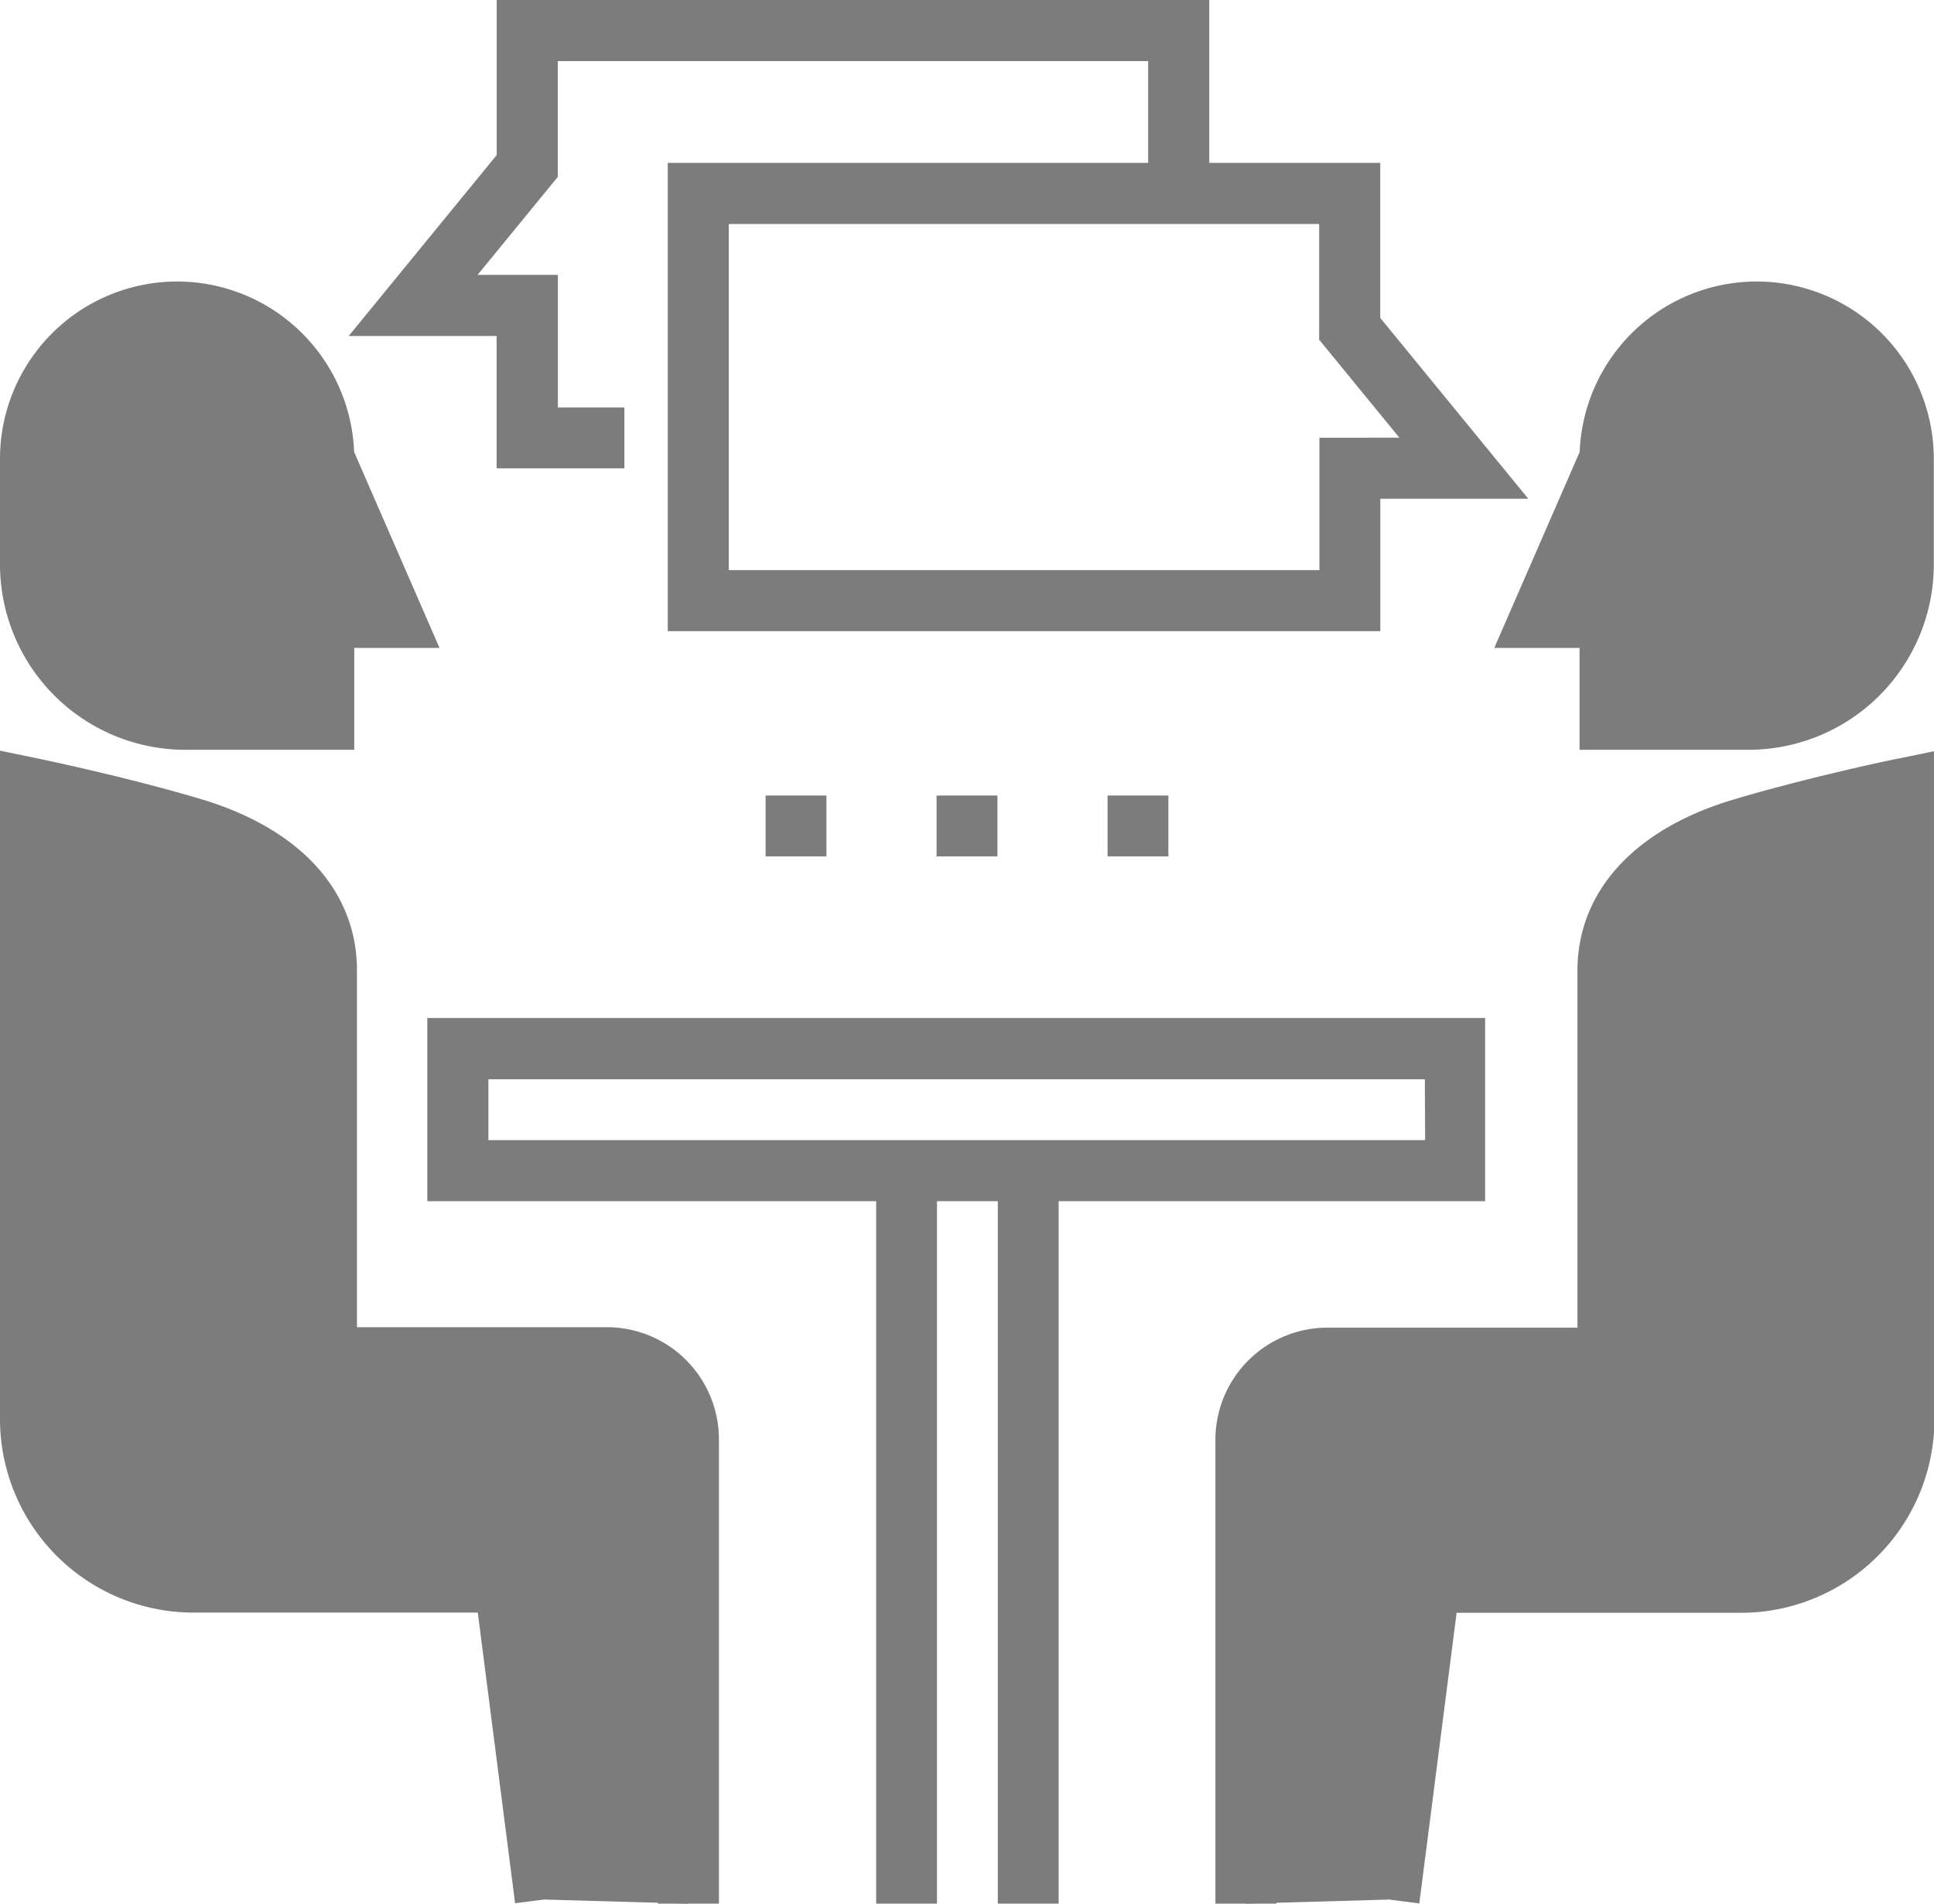 <svg xmlns="http://www.w3.org/2000/svg" width="28.618" height="28.166" viewBox="0 0 28.618 28.166">
  <g id="Group_169" data-name="Group 169" transform="translate(-1202.273 -1474.269)">
    <g id="consulting" transform="translate(1202.273 1474.269)">
      <path id="Path_217" data-name="Path 217" d="M331.885,229.177l.6-4.692h4.605a2.41,2.41,0,0,0,2.41-2.41v-9.339s-1.315.272-2.4.6c-1.065.319-1.977.985-1.977,2.1v5.733h-4.151a1.2,1.2,0,0,0-1.2,1.2v6.868" transform="translate(-311.337 -201.071)" fill="#7c7c7c"/>
      <path id="Path_218" data-name="Path 218" d="M322.589,219.865h-.9V213a1.659,1.659,0,0,1,1.657-1.657h3.7v-5.281c0-1.17.838-2.092,2.3-2.53,1.092-.327,2.385-.6,2.439-.607l.543-.112V212.7a2.865,2.865,0,0,1-2.862,2.862h-4.208l-.552,4.3-.9-.115.653-5.086h5a1.96,1.96,0,0,0,1.958-1.958v-8.778c-.477.109-1.191.28-1.819.469s-1.655.648-1.655,1.665v6.185h-4.6a.754.754,0,0,0-.753.753v6.868h0Z" transform="translate(-303.704 -191.699)" fill="#7c7c7c"/>
      <path id="Path_219" data-name="Path 219" d="M411.176,86.641h0a2.169,2.169,0,0,0-2.169,2.169h0l-1.024,2.35h1.024v1.506h2.048a2.289,2.289,0,0,0,2.289-2.289V88.81A2.169,2.169,0,0,0,411.176,86.641Z" transform="translate(-385.179 -82.024)" fill="#7c7c7c"/>
      <path id="Path_220" data-name="Path 220" d="M399.4,85.485h-2.5V83.978h-1.262l1.264-2.9a2.624,2.624,0,0,1,2.619-2.522h0a2.624,2.624,0,0,1,2.621,2.621v1.567A2.744,2.744,0,0,1,399.4,85.485Zm-1.6-.9h1.6a1.84,1.84,0,0,0,1.838-1.838V81.177a1.719,1.719,0,0,0-1.717-1.717h0a1.719,1.719,0,0,0-1.717,1.717v.094l-.786,1.8h.786v1.506Z" transform="translate(-373.527 -74.391)" fill="#7c7c7c"/>
      <rect id="Rectangle_25" data-name="Rectangle 25" width="0.904" height="0.904" transform="translate(26.478 6.76) rotate(-135)" fill="#7c7c7c"/>
      <path id="Path_221" data-name="Path 221" d="M15.7,229.177l-.6-4.692H10.494a2.41,2.41,0,0,1-2.41-2.41v-9.339s1.315.272,2.4.6c1.065.319,1.977.985,1.977,2.1v5.733h4.151a1.2,1.2,0,0,1,1.2,1.2v6.868" transform="translate(-7.632 -201.071)" fill="#7c7c7c"/>
      <path id="Path_222" data-name="Path 222" d="M10.638,219.865h-.9V213a.754.754,0,0,0-.753-.753h-4.6v-6.185c0-1.017-1.037-1.479-1.655-1.665s-1.342-.36-1.819-.469V212.7a1.96,1.96,0,0,0,1.958,1.958h5l.653,5.086-.9.115-.552-4.3H2.862A2.865,2.865,0,0,1,0,212.7v-9.894l.543.112c.054.011,1.347.28,2.439.607,1.461.438,2.3,1.36,2.3,2.53v5.281h3.7A1.659,1.659,0,0,1,10.638,213v6.868Z" transform="translate(0 -191.699)" fill="#7c7c7c"/>
      <path id="Path_223" data-name="Path 223" d="M10.253,86.641h0a2.169,2.169,0,0,1,2.169,2.169h0l1.024,2.35H12.422v1.506H10.373a2.289,2.289,0,0,1-2.289-2.289V88.81A2.169,2.169,0,0,1,10.253,86.641Z" transform="translate(-7.632 -82.024)" fill="#7c7c7c"/>
      <path id="Path_224" data-name="Path 224" d="M5.242,85.485h-2.5A2.744,2.744,0,0,1,0,82.743V81.177a2.624,2.624,0,0,1,2.621-2.621h0A2.624,2.624,0,0,1,5.24,81.078l1.264,2.9H5.242ZM2.621,79.46A1.719,1.719,0,0,0,.9,81.177v1.567a1.84,1.84,0,0,0,1.838,1.838h1.6V83.075h.786l-.786-1.8v-.094A1.719,1.719,0,0,0,2.621,79.46h0Z" transform="translate(0 -74.391)" fill="#7c7c7c"/>
      <rect id="Rectangle_26" data-name="Rectangle 26" width="0.904" height="0.904" transform="translate(2.353 6.759) rotate(-135)" fill="#7c7c7c"/>
      <path id="Path_226" data-name="Path 226" d="M128.788,273.516H113.123v2.711h6.642V286.62h.9V276.227h.9V286.62h.9V276.227h6.311v-2.711Zm-.9,1.807H114.027v-.9h13.857Z" transform="translate(-106.8 -258.454)" fill="#7c7c7c"/>
      <path id="Path_228" data-name="Path 228" d="M194.5,55.243v2l1.688,2.063H194.5v1.958h-9.64V55.243Z" transform="translate(-174.526 -52.381)" fill="none"/>
      <path id="Path_229" data-name="Path 229" d="M107.585,8.747V6.453h-2.53V4.043H94.511V6.337l-2.19,2.677H94.51v1.958H96.4v-.9h-.984V8.11H94.228l1.187-1.45V4.947h8.736V6.453H97.042v6.929h10.544V11.423h2.19Zm-.9,1.773v1.958H97.945V7.357h8.736V9.069l1.187,1.45Z" transform="translate(-87.161 -4.043)" fill="#7c7c7c"/>
      <path id="Path_230" data-name="Path 230" d="M208.554,215.472h-.9v-.9h.9Zm-2.53,0h-.9v-.9h.9Zm-2.53,0h-.9v-.9h.9Z" transform="translate(-191.265 -202.801)" fill="#7c7c7c"/>
    </g>
  </g>
</svg>
